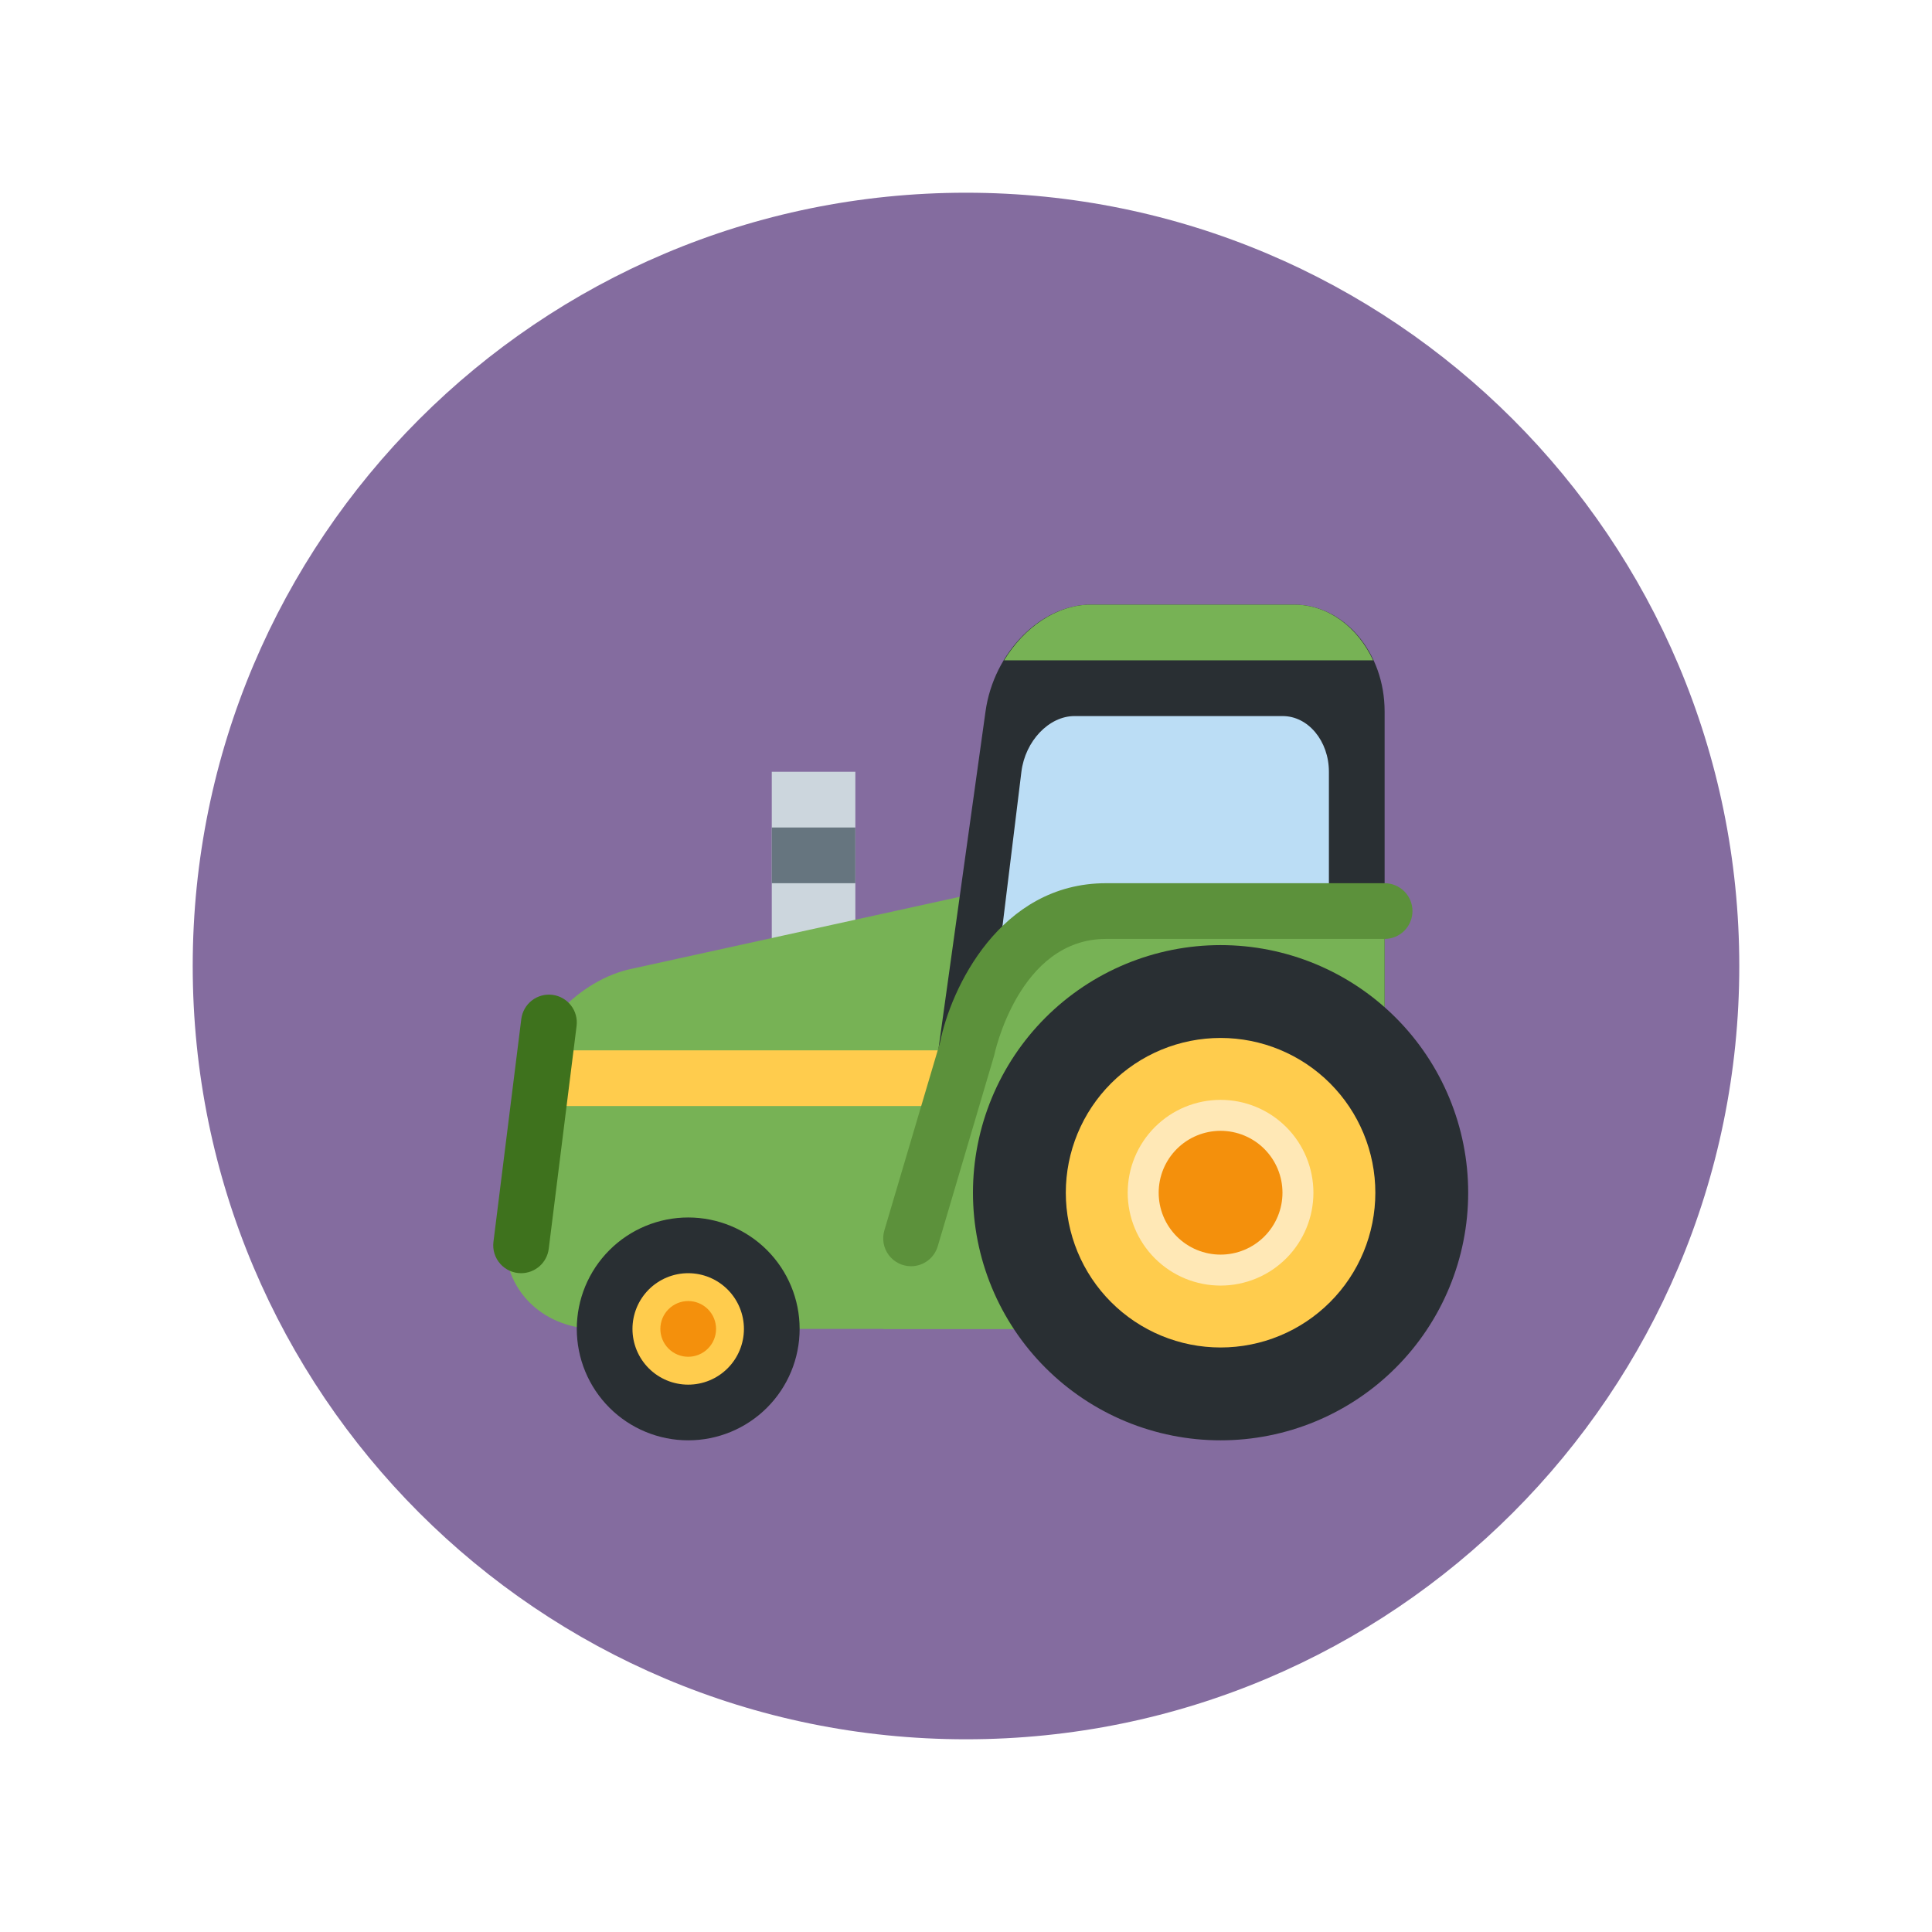 <svg version="1.0" preserveAspectRatio="xMidYMid meet" height="1080" viewBox="0 0 810 810" zoomAndPan="magnify" width="1080" xmlns:xlink="http://www.w3.org/1999/xlink" xmlns="http://www.w3.org/2000/svg"><defs><clipPath id="be6e225f34"><path clip-rule="nonzero" d="M 80.797 80.797 L 729.203 80.797 L 729.203 729.203 L 80.797 729.203 Z M 80.797 80.797"></path></clipPath><clipPath id="ec4eafbfee"><path clip-rule="nonzero" d="M 405 80.797 C 225.949 80.797 80.797 225.949 80.797 405 C 80.797 584.051 225.949 729.203 405 729.203 C 584.051 729.203 729.203 584.051 729.203 405 C 729.203 225.949 584.051 80.797 405 80.797 Z M 405 80.797"></path></clipPath></defs><g clip-path="url(#be6e225f34)"><g clip-path="url(#ec4eafbfee)"><path fill-rule="nonzero" fill-opacity="1" d="M 80.797 80.797 L 729.203 80.797 L 729.203 729.203 L 80.797 729.203 Z M 80.797 80.797" fill="#846c9f"></path></g></g><path fill-rule="nonzero" fill-opacity="1" d="M 358.609 428.684 L 323.57 428.684 L 323.57 323.57 L 358.609 323.57 Z M 358.609 428.684" fill="#ccd6dd"></path><path fill-rule="nonzero" fill-opacity="1" d="M 475.398 500.59 C 475.398 531.828 456.176 557.148 432.477 557.148 L 250.102 557.148 C 226.402 557.148 209.363 538.871 212.062 516.344 L 219.352 455.121 C 222.047 432.594 242.613 410.66 265.223 406.082 L 436.074 368.594 C 457.832 363.434 475.398 384.523 475.398 415.742 Z M 475.398 500.59" fill="#77b255"></path><path fill-rule="nonzero" fill-opacity="1" d="M 388.215 477.348 C 384.77 502.059 402.883 522.113 428.684 522.113 L 533.793 522.113 C 559.59 522.113 580.508 502.059 580.508 477.348 L 580.508 298.277 C 580.508 273.539 563.539 253.5 542.609 253.5 L 457.32 253.5 C 436.391 253.5 416.629 273.539 413.184 298.277 Z M 388.215 477.348" fill="#292f33"></path><path fill-rule="nonzero" fill-opacity="1" d="M 408.188 487.078 C 406.609 499.969 415.777 510.434 428.684 510.434 L 533.793 510.434 C 534.559 510.434 535.32 510.398 536.082 510.32 C 536.844 510.246 537.598 510.133 538.348 509.984 C 539.098 509.836 539.84 509.648 540.57 509.43 C 541.305 509.207 542.023 508.949 542.73 508.656 C 543.438 508.363 544.129 508.035 544.801 507.676 C 545.477 507.316 546.133 506.922 546.77 506.496 C 547.406 506.074 548.02 505.617 548.609 505.133 C 549.199 504.648 549.766 504.133 550.309 503.594 C 550.848 503.051 551.363 502.484 551.848 501.895 C 552.332 501.305 552.789 500.688 553.215 500.055 C 553.637 499.418 554.031 498.762 554.391 498.086 C 554.754 497.414 555.078 496.723 555.371 496.016 C 555.664 495.309 555.922 494.59 556.145 493.855 C 556.367 493.125 556.551 492.383 556.699 491.633 C 556.852 490.883 556.961 490.129 557.035 489.367 C 557.113 488.605 557.148 487.84 557.148 487.078 L 557.148 323.57 C 557.148 310.68 548.473 300.215 537.762 300.215 L 450.488 300.215 C 439.777 300.215 429.816 310.68 428.227 323.57 Z M 408.188 487.078" fill="#bbddf5"></path><path fill-rule="nonzero" fill-opacity="1" d="M 370.289 557.148 L 580.508 557.148 L 580.508 440.359 L 370.289 440.359 Z M 370.289 557.148" fill="#77b255"></path><path fill-rule="nonzero" fill-opacity="1" d="M 580.508 463.719 L 218.461 463.719 L 230.141 440.359 L 580.508 440.359 Z M 580.508 463.719" fill="#ffcc4d"></path><path fill-rule="nonzero" fill-opacity="1" d="M 335.25 557.148 C 335.25 558.68 335.176 560.207 335.027 561.727 C 334.875 563.25 334.652 564.762 334.352 566.262 C 334.055 567.766 333.684 569.246 333.238 570.711 C 332.797 572.176 332.281 573.613 331.695 575.027 C 331.109 576.441 330.457 577.82 329.734 579.172 C 329.016 580.52 328.227 581.832 327.379 583.102 C 326.527 584.375 325.617 585.602 324.648 586.785 C 323.676 587.969 322.648 589.102 321.57 590.184 C 320.488 591.266 319.355 592.289 318.172 593.262 C 316.988 594.23 315.762 595.141 314.488 595.992 C 313.219 596.844 311.906 597.629 310.559 598.348 C 309.207 599.07 307.828 599.723 306.414 600.309 C 305 600.895 303.559 601.41 302.098 601.852 C 300.633 602.297 299.148 602.668 297.648 602.969 C 296.148 603.266 294.637 603.488 293.113 603.641 C 291.594 603.789 290.066 603.863 288.535 603.863 C 287.004 603.863 285.48 603.789 283.957 603.641 C 282.434 603.488 280.922 603.266 279.422 602.969 C 277.922 602.668 276.438 602.297 274.977 601.852 C 273.512 601.41 272.07 600.895 270.66 600.309 C 269.246 599.723 267.863 599.07 266.516 598.348 C 265.164 597.629 263.855 596.844 262.582 595.992 C 261.309 595.141 260.082 594.23 258.898 593.262 C 257.719 592.289 256.586 591.266 255.504 590.184 C 254.422 589.102 253.395 587.969 252.426 586.785 C 251.453 585.602 250.543 584.375 249.691 583.102 C 248.844 581.832 248.059 580.52 247.336 579.172 C 246.613 577.82 245.961 576.441 245.375 575.027 C 244.789 573.613 244.277 572.176 243.832 570.711 C 243.387 569.246 243.016 567.766 242.719 566.262 C 242.418 564.762 242.195 563.25 242.047 561.727 C 241.895 560.207 241.82 558.68 241.82 557.148 C 241.82 555.621 241.895 554.094 242.047 552.57 C 242.195 551.047 242.418 549.535 242.719 548.035 C 243.016 546.535 243.387 545.055 243.832 543.59 C 244.277 542.125 244.789 540.688 245.375 539.273 C 245.961 537.859 246.613 536.477 247.336 535.129 C 248.059 533.777 248.844 532.469 249.691 531.195 C 250.543 529.922 251.453 528.695 252.426 527.512 C 253.395 526.332 254.422 525.199 255.504 524.117 C 256.586 523.035 257.719 522.008 258.898 521.039 C 260.082 520.066 261.309 519.156 262.582 518.309 C 263.855 517.457 265.164 516.672 266.516 515.949 C 267.863 515.23 269.246 514.574 270.66 513.988 C 272.07 513.406 273.512 512.891 274.977 512.445 C 276.438 512 277.922 511.629 279.422 511.332 C 280.922 511.031 282.434 510.809 283.957 510.66 C 285.48 510.508 287.004 510.434 288.535 510.434 C 290.066 510.434 291.594 510.508 293.113 510.66 C 294.637 510.809 296.148 511.031 297.648 511.332 C 299.148 511.629 300.633 512 302.098 512.445 C 303.559 512.891 305 513.406 306.414 513.988 C 307.828 514.574 309.207 515.23 310.559 515.949 C 311.906 516.672 313.219 517.457 314.488 518.309 C 315.762 519.156 316.988 520.066 318.172 521.039 C 319.355 522.008 320.488 523.035 321.57 524.117 C 322.648 525.199 323.676 526.332 324.648 527.512 C 325.617 528.695 326.527 529.922 327.379 531.195 C 328.227 532.469 329.016 533.777 329.734 535.129 C 330.457 536.477 331.109 537.859 331.695 539.273 C 332.281 540.688 332.797 542.125 333.238 543.59 C 333.684 545.055 334.055 546.535 334.352 548.035 C 334.652 549.535 334.875 551.047 335.027 552.57 C 335.176 554.094 335.25 555.621 335.25 557.148" fill="#292f33"></path><path fill-rule="nonzero" fill-opacity="1" d="M 311.895 557.148 C 311.895 557.914 311.855 558.68 311.781 559.441 C 311.707 560.203 311.594 560.957 311.445 561.707 C 311.297 562.461 311.109 563.203 310.887 563.934 C 310.668 564.668 310.41 565.387 310.117 566.094 C 309.824 566.801 309.496 567.492 309.137 568.168 C 308.773 568.844 308.383 569.496 307.957 570.133 C 307.531 570.77 307.074 571.383 306.59 571.977 C 306.105 572.566 305.59 573.133 305.051 573.676 C 304.508 574.219 303.941 574.73 303.352 575.215 C 302.758 575.703 302.145 576.156 301.508 576.582 C 300.871 577.008 300.215 577.398 299.543 577.762 C 298.867 578.121 298.176 578.449 297.469 578.742 C 296.762 579.035 296.039 579.293 295.309 579.512 C 294.574 579.734 293.836 579.922 293.082 580.07 C 292.332 580.219 291.578 580.332 290.816 580.406 C 290.055 580.48 289.289 580.52 288.523 580.52 C 287.758 580.52 286.996 580.48 286.234 580.406 C 285.473 580.332 284.715 580.219 283.965 580.066 C 283.215 579.918 282.473 579.734 281.738 579.512 C 281.008 579.289 280.289 579.031 279.582 578.738 C 278.875 578.445 278.184 578.117 277.508 577.754 C 276.832 577.395 276.176 577 275.543 576.574 C 274.906 576.148 274.293 575.695 273.699 575.207 C 273.109 574.723 272.543 574.207 272 573.668 C 271.461 573.125 270.945 572.559 270.461 571.969 C 269.977 571.375 269.52 570.762 269.098 570.125 C 268.672 569.488 268.277 568.832 267.918 568.156 C 267.559 567.48 267.23 566.789 266.938 566.082 C 266.648 565.375 266.391 564.656 266.168 563.922 C 265.945 563.191 265.762 562.449 265.613 561.699 C 265.465 560.945 265.352 560.191 265.277 559.43 C 265.203 558.668 265.164 557.902 265.168 557.137 C 265.168 556.371 265.203 555.609 265.281 554.848 C 265.355 554.086 265.469 553.332 265.617 552.582 C 265.77 551.832 265.953 551.09 266.176 550.359 C 266.398 549.625 266.656 548.906 266.949 548.199 C 267.242 547.496 267.57 546.805 267.93 546.129 C 268.293 545.453 268.688 544.801 269.109 544.164 C 269.535 543.527 269.992 542.914 270.477 542.324 C 270.961 541.734 271.477 541.168 272.016 540.625 C 272.559 540.086 273.125 539.574 273.715 539.086 C 274.309 538.602 274.922 538.148 275.559 537.723 C 276.195 537.297 276.852 536.906 277.523 536.547 C 278.199 536.184 278.891 535.859 279.598 535.566 C 280.305 535.273 281.023 535.016 281.754 534.797 C 282.488 534.574 283.23 534.387 283.98 534.238 C 284.73 534.09 285.484 533.977 286.246 533.902 C 287.008 533.828 287.77 533.793 288.535 533.793 C 289.301 533.793 290.062 533.828 290.824 533.906 C 291.586 533.98 292.344 534.094 293.094 534.242 C 293.844 534.391 294.582 534.578 295.316 534.797 C 296.047 535.02 296.766 535.277 297.473 535.57 C 298.18 535.863 298.871 536.191 299.547 536.551 C 300.219 536.91 300.875 537.305 301.512 537.73 C 302.148 538.156 302.762 538.609 303.352 539.094 C 303.945 539.582 304.508 540.094 305.051 540.633 C 305.59 541.176 306.105 541.742 306.59 542.332 C 307.074 542.926 307.531 543.539 307.957 544.176 C 308.379 544.809 308.773 545.465 309.133 546.141 C 309.496 546.812 309.82 547.504 310.113 548.211 C 310.406 548.918 310.664 549.637 310.887 550.371 C 311.109 551.102 311.293 551.844 311.445 552.594 C 311.594 553.344 311.707 554.098 311.781 554.859 C 311.855 555.621 311.895 556.383 311.895 557.148" fill="#ffcc4d"></path><path fill-rule="nonzero" fill-opacity="1" d="M 580.508 381.965 L 580.508 428.684 L 463.719 533.793 L 381.965 522.113 L 417.004 405.324 L 452.039 381.965 Z M 580.508 381.965" fill="#77b255"></path><path fill-rule="nonzero" fill-opacity="1" d="M 407.918 500.051 C 407.918 498.352 407.957 496.656 408.043 494.957 C 408.125 493.262 408.25 491.566 408.414 489.875 C 408.582 488.184 408.789 486.5 409.039 484.816 C 409.289 483.137 409.578 481.465 409.91 479.797 C 410.242 478.133 410.613 476.473 411.027 474.824 C 411.438 473.176 411.891 471.539 412.383 469.914 C 412.879 468.289 413.41 466.676 413.984 465.078 C 414.555 463.477 415.168 461.891 415.816 460.32 C 416.465 458.754 417.156 457.199 417.879 455.664 C 418.605 454.129 419.371 452.609 420.172 451.113 C 420.973 449.613 421.809 448.137 422.684 446.68 C 423.555 445.223 424.465 443.785 425.41 442.375 C 426.352 440.961 427.332 439.57 428.344 438.207 C 429.355 436.844 430.398 435.504 431.477 434.191 C 432.555 432.875 433.664 431.59 434.805 430.332 C 435.945 429.074 437.117 427.844 438.32 426.641 C 439.52 425.441 440.75 424.27 442.012 423.129 C 443.27 421.984 444.555 420.875 445.867 419.801 C 447.184 418.723 448.52 417.676 449.887 416.664 C 451.25 415.652 452.641 414.676 454.051 413.73 C 455.465 412.785 456.898 411.879 458.355 411.004 C 459.812 410.129 461.293 409.293 462.789 408.492 C 464.289 407.691 465.805 406.93 467.344 406.203 C 468.879 405.477 470.43 404.789 472 404.137 C 473.57 403.488 475.156 402.875 476.754 402.305 C 478.355 401.73 479.969 401.199 481.594 400.707 C 483.219 400.211 484.855 399.758 486.504 399.348 C 488.152 398.934 489.809 398.562 491.477 398.23 C 493.145 397.898 494.816 397.609 496.496 397.359 C 498.18 397.109 499.863 396.902 501.555 396.738 C 503.246 396.57 504.938 396.445 506.637 396.363 C 508.332 396.281 510.031 396.238 511.73 396.238 C 513.43 396.238 515.129 396.281 516.824 396.363 C 518.52 396.445 520.215 396.57 521.906 396.738 C 523.598 396.902 525.281 397.109 526.965 397.359 C 528.645 397.609 530.316 397.898 531.984 398.23 C 533.652 398.562 535.309 398.934 536.957 399.348 C 538.605 399.758 540.242 400.211 541.867 400.707 C 543.492 401.199 545.105 401.73 546.707 402.305 C 548.305 402.875 549.891 403.488 551.461 404.137 C 553.031 404.789 554.582 405.477 556.117 406.203 C 557.656 406.93 559.172 407.691 560.672 408.492 C 562.168 409.293 563.645 410.129 565.105 411.004 C 566.562 411.879 567.996 412.785 569.41 413.73 C 570.82 414.676 572.211 415.652 573.574 416.664 C 574.941 417.676 576.277 418.723 577.594 419.801 C 578.906 420.875 580.191 421.988 581.449 423.129 C 582.711 424.27 583.941 425.441 585.141 426.641 C 586.344 427.844 587.512 429.074 588.656 430.332 C 589.797 431.59 590.906 432.875 591.984 434.191 C 593.062 435.504 594.105 436.844 595.117 438.207 C 596.129 439.57 597.109 440.961 598.051 442.375 C 598.996 443.785 599.902 445.223 600.777 446.68 C 601.652 448.137 602.488 449.613 603.289 451.113 C 604.09 452.609 604.852 454.129 605.578 455.664 C 606.305 457.199 606.996 458.754 607.645 460.32 C 608.293 461.891 608.906 463.477 609.477 465.078 C 610.051 466.676 610.582 468.289 611.078 469.914 C 611.57 471.539 612.023 473.176 612.434 474.824 C 612.848 476.473 613.219 478.133 613.551 479.797 C 613.883 481.465 614.172 483.137 614.422 484.816 C 614.672 486.5 614.879 488.184 615.047 489.875 C 615.211 491.566 615.336 493.262 615.418 494.957 C 615.504 496.656 615.543 498.352 615.543 500.051 C 615.543 501.75 615.504 503.449 615.418 505.145 C 615.336 506.844 615.211 508.535 615.047 510.227 C 614.879 511.918 614.672 513.605 614.422 515.285 C 614.172 516.965 613.883 518.641 613.551 520.305 C 613.219 521.973 612.848 523.629 612.434 525.277 C 612.023 526.926 611.57 528.562 611.078 530.188 C 610.582 531.812 610.051 533.426 609.477 535.027 C 608.906 536.625 608.293 538.211 607.645 539.781 C 606.996 541.352 606.305 542.902 605.578 544.441 C 604.852 545.977 604.09 547.492 603.289 548.992 C 602.488 550.488 601.652 551.969 600.777 553.426 C 599.902 554.883 598.996 556.316 598.051 557.73 C 597.109 559.145 596.129 560.531 595.117 561.895 C 594.105 563.262 593.062 564.602 591.984 565.914 C 590.906 567.227 589.797 568.512 588.656 569.773 C 587.512 571.031 586.344 572.262 585.141 573.461 C 583.941 574.664 582.711 575.836 581.449 576.977 C 580.191 578.117 578.906 579.227 577.594 580.305 C 576.277 581.383 574.941 582.426 573.574 583.438 C 572.211 584.449 570.82 585.43 569.41 586.371 C 567.996 587.316 566.562 588.227 565.105 589.098 C 563.645 589.973 562.168 590.809 560.672 591.609 C 559.172 592.41 557.656 593.176 556.117 593.902 C 554.582 594.629 553.031 595.316 551.461 595.965 C 549.891 596.617 548.305 597.227 546.707 597.801 C 545.105 598.371 543.492 598.902 541.867 599.398 C 540.242 599.891 538.605 600.344 536.957 600.758 C 535.309 601.168 533.652 601.539 531.984 601.871 C 530.316 602.203 528.645 602.492 526.965 602.742 C 525.281 602.992 523.598 603.199 521.906 603.367 C 520.215 603.531 518.52 603.656 516.824 603.742 C 515.129 603.824 513.43 603.863 511.73 603.863 C 510.031 603.863 508.332 603.824 506.637 603.742 C 504.938 603.656 503.246 603.531 501.555 603.367 C 499.863 603.199 498.18 602.992 496.496 602.742 C 494.816 602.492 493.145 602.203 491.477 601.871 C 489.809 601.539 488.152 601.168 486.504 600.758 C 484.855 600.344 483.219 599.891 481.594 599.398 C 479.969 598.902 478.355 598.371 476.754 597.801 C 475.156 597.227 473.57 596.617 472 595.965 C 470.43 595.316 468.879 594.629 467.344 593.902 C 465.805 593.176 464.289 592.41 462.789 591.609 C 461.293 590.809 459.812 589.973 458.355 589.098 C 456.898 588.227 455.465 587.316 454.051 586.371 C 452.641 585.43 451.25 584.449 449.887 583.438 C 448.52 582.426 447.184 581.383 445.867 580.305 C 444.555 579.227 443.27 578.117 442.012 576.977 C 440.75 575.836 439.52 574.664 438.32 573.461 C 437.117 572.262 435.945 571.031 434.805 569.773 C 433.664 568.512 432.555 567.227 431.477 565.914 C 430.398 564.602 429.355 563.262 428.344 561.895 C 427.332 560.531 426.352 559.145 425.41 557.73 C 424.465 556.316 423.555 554.883 422.684 553.426 C 421.809 551.969 420.973 550.488 420.172 548.992 C 419.371 547.492 418.605 545.977 417.879 544.441 C 417.156 542.902 416.465 541.352 415.816 539.781 C 415.168 538.211 414.555 536.625 413.984 535.027 C 413.41 533.426 412.879 531.812 412.383 530.188 C 411.891 528.562 411.438 526.926 411.027 525.277 C 410.613 523.629 410.242 521.973 409.91 520.305 C 409.578 518.641 409.289 516.965 409.039 515.285 C 408.789 513.605 408.582 511.918 408.414 510.227 C 408.25 508.535 408.125 506.844 408.043 505.145 C 407.957 503.449 407.918 501.75 407.918 500.051" fill="#292f33"></path><path fill-rule="nonzero" fill-opacity="1" d="M 576.617 500.051 C 576.617 501.113 576.594 502.176 576.539 503.234 C 576.488 504.297 576.41 505.355 576.305 506.41 C 576.203 507.469 576.07 508.523 575.914 509.574 C 575.762 510.621 575.578 511.668 575.371 512.711 C 575.164 513.754 574.93 514.789 574.672 515.816 C 574.414 516.848 574.133 517.871 573.824 518.887 C 573.516 519.902 573.184 520.91 572.824 521.91 C 572.469 522.91 572.086 523.902 571.68 524.883 C 571.273 525.863 570.844 526.836 570.387 527.793 C 569.934 528.754 569.457 529.703 568.957 530.641 C 568.457 531.574 567.934 532.5 567.387 533.41 C 566.84 534.32 566.273 535.219 565.684 536.102 C 565.094 536.984 564.48 537.852 563.848 538.707 C 563.215 539.559 562.562 540.395 561.891 541.215 C 561.215 542.035 560.523 542.84 559.809 543.629 C 559.098 544.414 558.363 545.184 557.613 545.934 C 556.863 546.684 556.094 547.418 555.305 548.129 C 554.52 548.844 553.715 549.535 552.895 550.211 C 552.074 550.883 551.238 551.539 550.383 552.168 C 549.531 552.801 548.664 553.414 547.781 554.004 C 546.898 554.594 546 555.16 545.09 555.707 C 544.18 556.254 543.254 556.777 542.316 557.277 C 541.383 557.777 540.434 558.254 539.473 558.711 C 538.512 559.164 537.543 559.594 536.562 560 C 535.582 560.406 534.59 560.789 533.59 561.145 C 532.59 561.504 531.582 561.836 530.566 562.145 C 529.551 562.453 528.527 562.738 527.496 562.996 C 526.465 563.254 525.43 563.484 524.391 563.691 C 523.348 563.898 522.301 564.082 521.25 564.238 C 520.199 564.395 519.148 564.523 518.09 564.625 C 517.035 564.73 515.977 564.809 514.914 564.859 C 513.855 564.914 512.793 564.938 511.73 564.938 C 510.668 564.938 509.605 564.914 508.547 564.859 C 507.484 564.809 506.426 564.73 505.371 564.625 C 504.312 564.523 503.262 564.395 502.211 564.238 C 501.16 564.082 500.113 563.898 499.07 563.691 C 498.031 563.484 496.992 563.254 495.965 562.996 C 494.934 562.738 493.91 562.453 492.895 562.145 C 491.879 561.836 490.871 561.504 489.871 561.145 C 488.871 560.789 487.879 560.406 486.898 560 C 485.918 559.594 484.949 559.164 483.988 558.711 C 483.027 558.254 482.078 557.777 481.141 557.277 C 480.207 556.777 479.281 556.254 478.371 555.707 C 477.461 555.16 476.562 554.594 475.68 554.004 C 474.797 553.414 473.93 552.801 473.078 552.168 C 472.223 551.539 471.387 550.883 470.566 550.211 C 469.746 549.535 468.941 548.844 468.156 548.129 C 467.367 547.418 466.598 546.684 465.848 545.934 C 465.098 545.184 464.363 544.414 463.652 543.629 C 462.938 542.84 462.246 542.035 461.57 541.215 C 460.898 540.395 460.246 539.559 459.613 538.707 C 458.98 537.852 458.367 536.984 457.777 536.102 C 457.188 535.219 456.621 534.32 456.074 533.41 C 455.527 532.5 455.004 531.574 454.504 530.641 C 454.004 529.703 453.527 528.754 453.074 527.793 C 452.617 526.836 452.188 525.863 451.781 524.883 C 451.375 523.902 450.992 522.91 450.637 521.91 C 450.277 520.91 449.945 519.902 449.637 518.887 C 449.328 517.871 449.047 516.848 448.789 515.816 C 448.527 514.789 448.297 513.754 448.09 512.711 C 447.883 511.668 447.699 510.621 447.547 509.574 C 447.391 508.523 447.258 507.469 447.156 506.41 C 447.051 505.355 446.973 504.297 446.922 503.234 C 446.867 502.176 446.844 501.113 446.844 500.051 C 446.844 498.988 446.867 497.93 446.922 496.867 C 446.973 495.809 447.051 494.75 447.156 493.691 C 447.258 492.633 447.391 491.582 447.547 490.531 C 447.699 489.48 447.883 488.434 448.09 487.391 C 448.297 486.352 448.527 485.316 448.789 484.285 C 449.047 483.254 449.328 482.23 449.637 481.215 C 449.945 480.199 450.277 479.191 450.637 478.191 C 450.992 477.191 451.375 476.199 451.781 475.219 C 452.188 474.238 452.617 473.27 453.074 472.309 C 453.527 471.348 454.004 470.398 454.504 469.465 C 455.004 468.527 455.527 467.602 456.074 466.691 C 456.621 465.781 457.188 464.883 457.777 464 C 458.367 463.117 458.98 462.25 459.613 461.398 C 460.246 460.547 460.898 459.707 461.57 458.887 C 462.246 458.066 462.938 457.262 463.652 456.477 C 464.363 455.688 465.098 454.918 465.848 454.168 C 466.598 453.418 467.367 452.688 468.156 451.973 C 468.941 451.258 469.746 450.566 470.566 449.891 C 471.387 449.219 472.223 448.566 473.078 447.934 C 473.93 447.301 474.797 446.688 475.68 446.098 C 476.562 445.508 477.461 444.941 478.371 444.395 C 479.281 443.848 480.207 443.328 481.141 442.824 C 482.078 442.324 483.027 441.848 483.988 441.395 C 484.949 440.941 485.918 440.508 486.898 440.102 C 487.879 439.695 488.871 439.316 489.871 438.957 C 490.871 438.598 491.879 438.266 492.895 437.957 C 493.91 437.648 494.934 437.367 495.965 437.109 C 496.992 436.852 498.031 436.617 499.07 436.41 C 500.113 436.203 501.16 436.023 502.211 435.867 C 503.262 435.711 504.312 435.582 505.371 435.477 C 506.426 435.371 507.484 435.293 508.547 435.242 C 509.605 435.191 510.668 435.164 511.73 435.164 C 512.793 435.164 513.855 435.191 514.914 435.242 C 515.977 435.293 517.035 435.371 518.09 435.477 C 519.148 435.582 520.199 435.711 521.25 435.867 C 522.301 436.023 523.348 436.203 524.391 436.41 C 525.43 436.617 526.465 436.852 527.496 437.109 C 528.527 437.367 529.551 437.648 530.566 437.957 C 531.582 438.266 532.59 438.598 533.59 438.957 C 534.59 439.316 535.582 439.695 536.562 440.102 C 537.543 440.508 538.512 440.941 539.473 441.395 C 540.434 441.848 541.383 442.324 542.316 442.824 C 543.254 443.328 544.18 443.848 545.09 444.395 C 546 444.941 546.898 445.508 547.781 446.098 C 548.664 446.688 549.531 447.301 550.383 447.934 C 551.238 448.566 552.074 449.219 552.895 449.895 C 553.715 450.566 554.52 451.258 555.305 451.973 C 556.094 452.688 556.863 453.418 557.613 454.168 C 558.363 454.918 559.098 455.688 559.809 456.477 C 560.523 457.262 561.215 458.066 561.891 458.887 C 562.562 459.707 563.215 460.547 563.848 461.398 C 564.48 462.25 565.094 463.117 565.684 464 C 566.273 464.883 566.84 465.781 567.387 466.691 C 567.934 467.602 568.457 468.527 568.957 469.465 C 569.457 470.398 569.934 471.348 570.387 472.309 C 570.844 473.27 571.273 474.238 571.68 475.219 C 572.086 476.199 572.469 477.191 572.824 478.191 C 573.184 479.191 573.516 480.199 573.824 481.215 C 574.133 482.23 574.414 483.254 574.672 484.285 C 574.93 485.316 575.164 486.352 575.371 487.391 C 575.578 488.434 575.762 489.48 575.914 490.531 C 576.07 491.582 576.203 492.633 576.305 493.691 C 576.41 494.75 576.488 495.809 576.539 496.867 C 576.594 497.93 576.617 498.988 576.617 500.051" fill="#ffcc4d"></path><path fill-rule="nonzero" fill-opacity="1" d="M 550.656 500.051 C 550.656 501.328 550.594 502.598 550.469 503.867 C 550.344 505.137 550.156 506.395 549.906 507.648 C 549.66 508.898 549.352 510.133 548.98 511.352 C 548.609 512.574 548.18 513.773 547.691 514.949 C 547.203 516.129 546.66 517.277 546.059 518.402 C 545.457 519.527 544.805 520.621 544.094 521.68 C 543.387 522.742 542.629 523.766 541.82 524.75 C 541.012 525.734 540.156 526.68 539.254 527.582 C 538.352 528.48 537.406 529.336 536.422 530.145 C 535.438 530.953 534.414 531.715 533.355 532.422 C 532.293 533.129 531.203 533.785 530.078 534.387 C 528.953 534.988 527.801 535.531 526.621 536.02 C 525.445 536.508 524.246 536.938 523.027 537.305 C 521.805 537.676 520.57 537.984 519.32 538.234 C 518.07 538.484 516.809 538.672 515.539 538.797 C 514.273 538.922 513 538.984 511.723 538.984 C 510.449 538.984 509.176 538.922 507.91 538.797 C 506.641 538.672 505.379 538.484 504.129 538.234 C 502.879 537.984 501.645 537.676 500.422 537.305 C 499.203 536.938 498.004 536.508 496.824 536.02 C 495.648 535.531 494.496 534.988 493.371 534.387 C 492.246 533.785 491.156 533.129 490.094 532.422 C 489.035 531.715 488.012 530.953 487.027 530.145 C 486.039 529.336 485.098 528.48 484.195 527.582 C 483.293 526.68 482.438 525.734 481.629 524.75 C 480.82 523.766 480.062 522.742 479.355 521.68 C 478.645 520.621 477.992 519.527 477.391 518.402 C 476.789 517.277 476.246 516.129 475.758 514.949 C 475.27 513.773 474.84 512.574 474.469 511.352 C 474.098 510.133 473.789 508.898 473.543 507.648 C 473.293 506.395 473.105 505.137 472.98 503.867 C 472.855 502.598 472.793 501.328 472.793 500.051 C 472.793 498.777 472.855 497.504 472.98 496.234 C 473.105 494.965 473.293 493.707 473.543 492.457 C 473.789 491.207 474.098 489.969 474.469 488.75 C 474.84 487.531 475.27 486.332 475.758 485.152 C 476.246 483.977 476.789 482.824 477.391 481.699 C 477.992 480.574 478.645 479.484 479.355 478.422 C 480.062 477.363 480.82 476.34 481.629 475.355 C 482.438 474.367 483.293 473.426 484.195 472.523 C 485.098 471.621 486.039 470.766 487.027 469.957 C 488.012 469.148 489.035 468.391 490.094 467.68 C 491.156 466.973 492.246 466.316 493.371 465.719 C 494.496 465.117 495.648 464.57 496.824 464.082 C 498.004 463.594 499.203 463.168 500.422 462.797 C 501.645 462.426 502.879 462.117 504.129 461.867 C 505.379 461.621 506.641 461.434 507.91 461.309 C 509.176 461.184 510.449 461.121 511.723 461.121 C 513 461.121 514.273 461.184 515.539 461.309 C 516.809 461.434 518.07 461.621 519.32 461.867 C 520.57 462.117 521.805 462.426 523.027 462.797 C 524.246 463.168 525.445 463.594 526.621 464.082 C 527.801 464.57 528.953 465.117 530.078 465.719 C 531.203 466.316 532.293 466.973 533.355 467.68 C 534.414 468.391 535.438 469.148 536.422 469.957 C 537.406 470.766 538.352 471.621 539.254 472.523 C 540.156 473.426 541.012 474.367 541.82 475.355 C 542.629 476.34 543.387 477.363 544.094 478.422 C 544.805 479.484 545.457 480.574 546.059 481.699 C 546.66 482.824 547.203 483.977 547.691 485.152 C 548.18 486.332 548.609 487.531 548.98 488.75 C 549.352 489.969 549.66 491.207 549.906 492.457 C 550.156 493.707 550.344 494.965 550.469 496.234 C 550.594 497.504 550.656 498.777 550.656 500.051" fill="#ffe8b6"></path><path fill-rule="nonzero" fill-opacity="1" d="M 575.695 276.855 C 569.25 262.992 556.938 253.5 542.609 253.5 L 457.32 253.5 C 443 253.5 429.359 262.992 420.973 276.855 Z M 575.695 276.855" fill="#77b255"></path><path fill-rule="nonzero" fill-opacity="1" d="M 537.68 500.051 C 537.68 500.902 537.641 501.75 537.555 502.594 C 537.473 503.441 537.348 504.281 537.184 505.113 C 537.016 505.949 536.809 506.77 536.562 507.586 C 536.316 508.398 536.031 509.195 535.707 509.98 C 535.379 510.766 535.016 511.535 534.617 512.285 C 534.215 513.035 533.781 513.762 533.309 514.469 C 532.836 515.176 532.328 515.855 531.789 516.516 C 531.25 517.172 530.68 517.801 530.082 518.402 C 529.48 519.004 528.852 519.574 528.191 520.113 C 527.535 520.652 526.855 521.156 526.148 521.629 C 525.441 522.102 524.715 522.535 523.965 522.938 C 523.215 523.34 522.445 523.703 521.66 524.027 C 520.875 524.352 520.078 524.637 519.262 524.883 C 518.449 525.133 517.625 525.336 516.793 525.504 C 515.961 525.668 515.121 525.793 514.273 525.879 C 513.43 525.961 512.582 526 511.73 526 C 510.879 526 510.031 525.961 509.188 525.879 C 508.34 525.793 507.5 525.668 506.668 525.504 C 505.836 525.336 505.012 525.133 504.199 524.883 C 503.383 524.637 502.586 524.352 501.801 524.027 C 501.016 523.703 500.246 523.34 499.496 522.938 C 498.746 522.535 498.02 522.102 497.312 521.629 C 496.605 521.156 495.926 520.652 495.27 520.113 C 494.609 519.574 493.98 519.004 493.379 518.402 C 492.781 517.801 492.211 517.172 491.672 516.516 C 491.133 515.855 490.625 515.176 490.152 514.469 C 489.68 513.762 489.246 513.035 488.844 512.285 C 488.445 511.535 488.082 510.766 487.754 509.98 C 487.43 509.195 487.145 508.398 486.898 507.586 C 486.652 506.77 486.445 505.949 486.277 505.113 C 486.113 504.281 485.988 503.441 485.906 502.594 C 485.82 501.75 485.781 500.902 485.781 500.051 C 485.781 499.203 485.82 498.355 485.906 497.508 C 485.988 496.66 486.113 495.824 486.277 494.988 C 486.445 494.156 486.652 493.332 486.898 492.52 C 487.145 491.707 487.43 490.906 487.754 490.121 C 488.082 489.336 488.445 488.566 488.844 487.82 C 489.246 487.07 489.68 486.34 490.152 485.633 C 490.625 484.926 491.133 484.246 491.672 483.59 C 492.211 482.934 492.781 482.305 493.379 481.703 C 493.98 481.102 494.609 480.531 495.27 479.992 C 495.926 479.453 496.605 478.945 497.312 478.473 C 498.02 478.004 498.746 477.566 499.496 477.164 C 500.246 476.766 501.016 476.402 501.801 476.078 C 502.586 475.75 503.383 475.465 504.199 475.219 C 505.012 474.973 505.836 474.766 506.668 474.602 C 507.5 474.434 508.34 474.309 509.188 474.227 C 510.031 474.145 510.879 474.102 511.73 474.102 C 512.582 474.102 513.43 474.145 514.273 474.227 C 515.121 474.309 515.961 474.434 516.793 474.602 C 517.625 474.766 518.449 474.973 519.262 475.219 C 520.078 475.465 520.875 475.75 521.66 476.078 C 522.445 476.402 523.215 476.766 523.965 477.164 C 524.715 477.566 525.441 478.004 526.148 478.473 C 526.855 478.945 527.535 479.453 528.191 479.992 C 528.852 480.531 529.48 481.102 530.082 481.703 C 530.68 482.305 531.25 482.934 531.789 483.59 C 532.328 484.246 532.836 484.926 533.309 485.633 C 533.781 486.34 534.215 487.07 534.617 487.82 C 535.016 488.566 535.379 489.336 535.707 490.121 C 536.031 490.906 536.316 491.707 536.562 492.52 C 536.809 493.332 537.016 494.156 537.184 494.988 C 537.348 495.824 537.473 496.66 537.555 497.508 C 537.641 498.355 537.68 499.203 537.68 500.051" fill="#f4900c"></path><path fill-rule="nonzero" fill-opacity="1" d="M 300.215 557.148 C 300.215 557.918 300.141 558.676 299.988 559.43 C 299.84 560.18 299.617 560.91 299.324 561.617 C 299.031 562.328 298.672 563 298.246 563.637 C 297.82 564.277 297.336 564.867 296.793 565.406 C 296.25 565.949 295.66 566.434 295.023 566.859 C 294.387 567.285 293.715 567.645 293.004 567.938 C 292.297 568.234 291.566 568.453 290.812 568.605 C 290.062 568.754 289.301 568.828 288.535 568.828 C 287.77 568.828 287.008 568.754 286.258 568.605 C 285.504 568.453 284.773 568.234 284.066 567.938 C 283.359 567.645 282.684 567.285 282.047 566.859 C 281.41 566.434 280.82 565.949 280.277 565.406 C 279.734 564.867 279.25 564.277 278.824 563.637 C 278.398 563 278.039 562.328 277.746 561.617 C 277.453 560.91 277.23 560.18 277.082 559.43 C 276.93 558.676 276.855 557.918 276.855 557.148 C 276.855 556.383 276.93 555.625 277.082 554.871 C 277.23 554.117 277.453 553.387 277.746 552.68 C 278.039 551.973 278.398 551.297 278.824 550.66 C 279.25 550.023 279.734 549.434 280.277 548.891 C 280.82 548.348 281.41 547.863 282.047 547.438 C 282.684 547.012 283.359 546.652 284.066 546.359 C 284.773 546.066 285.504 545.844 286.258 545.695 C 287.008 545.547 287.77 545.469 288.535 545.469 C 289.301 545.469 290.062 545.547 290.812 545.695 C 291.566 545.844 292.297 546.066 293.004 546.359 C 293.715 546.652 294.387 547.012 295.023 547.438 C 295.66 547.863 296.25 548.348 296.793 548.891 C 297.336 549.434 297.82 550.023 298.246 550.66 C 298.672 551.297 299.031 551.973 299.324 552.68 C 299.617 553.387 299.84 554.117 299.988 554.871 C 300.141 555.625 300.215 556.383 300.215 557.148" fill="#f4900c"></path><path fill-rule="nonzero" fill-opacity="1" d="M 358.609 370.289 L 323.57 370.289 L 323.57 346.93 L 358.609 346.93 Z M 358.609 370.289" fill="#66757f"></path><path fill-rule="nonzero" fill-opacity="1" d="M 381.965 530.871 C 381.516 530.871 381.062 530.848 380.613 530.793 C 380.164 530.742 379.719 530.664 379.277 530.559 C 378.836 530.453 378.402 530.324 377.977 530.172 C 377.551 530.016 377.137 529.836 376.73 529.633 C 376.328 529.43 375.934 529.207 375.559 528.957 C 375.18 528.707 374.816 528.438 374.469 528.148 C 374.121 527.859 373.793 527.547 373.48 527.219 C 373.168 526.891 372.879 526.543 372.605 526.184 C 372.336 525.82 372.086 525.441 371.859 525.051 C 371.633 524.66 371.43 524.254 371.25 523.84 C 371.07 523.422 370.914 523 370.781 522.566 C 370.652 522.133 370.547 521.691 370.469 521.246 C 370.387 520.801 370.336 520.352 370.309 519.898 C 370.281 519.449 370.277 518.996 370.305 518.543 C 370.328 518.094 370.379 517.645 370.457 517.195 C 370.535 516.75 370.637 516.309 370.766 515.875 L 394.125 437.043 C 398.551 414.621 419.188 370.289 463.719 370.289 L 580.508 370.289 C 581.273 370.289 582.035 370.363 582.785 370.512 C 583.539 370.66 584.27 370.883 584.977 371.176 C 585.684 371.469 586.359 371.828 586.996 372.258 C 587.633 372.684 588.223 373.168 588.766 373.707 C 589.309 374.25 589.793 374.84 590.219 375.477 C 590.645 376.117 591.004 376.789 591.297 377.496 C 591.59 378.207 591.812 378.938 591.961 379.688 C 592.109 380.441 592.188 381.199 592.188 381.965 C 592.188 382.734 592.109 383.492 591.961 384.246 C 591.812 384.996 591.59 385.727 591.297 386.438 C 591.004 387.145 590.645 387.816 590.219 388.453 C 589.793 389.094 589.309 389.684 588.766 390.227 C 588.223 390.766 587.633 391.25 586.996 391.676 C 586.359 392.102 585.684 392.465 584.977 392.758 C 584.27 393.051 583.539 393.27 582.785 393.422 C 582.035 393.57 581.273 393.645 580.508 393.645 L 463.719 393.645 C 427 393.645 416.863 442.16 416.77 442.648 L 393.156 522.512 C 392.977 523.109 392.754 523.691 392.48 524.254 C 392.211 524.816 391.898 525.355 391.539 525.867 C 391.184 526.383 390.785 526.863 390.352 527.312 C 389.918 527.762 389.449 528.172 388.949 528.547 C 388.449 528.922 387.922 529.254 387.367 529.543 C 386.812 529.832 386.238 530.078 385.645 530.273 C 385.051 530.473 384.445 530.621 383.828 530.723 C 383.211 530.82 382.59 530.871 381.965 530.871" fill="#5c913b"></path><path fill-rule="nonzero" fill-opacity="1" d="M 218.484 533.793 C 218.074 533.793 217.66 533.77 217.25 533.727 C 216.84 533.684 216.43 533.621 216.027 533.535 C 215.621 533.449 215.223 533.34 214.832 533.211 C 214.438 533.082 214.055 532.934 213.676 532.766 C 213.301 532.594 212.934 532.406 212.578 532.199 C 212.219 531.988 211.875 531.762 211.543 531.52 C 211.211 531.273 210.891 531.012 210.586 530.73 C 210.281 530.453 209.992 530.16 209.719 529.852 C 209.445 529.539 209.188 529.219 208.949 528.879 C 208.707 528.543 208.488 528.195 208.285 527.836 C 208.082 527.473 207.898 527.105 207.734 526.727 C 207.574 526.344 207.43 525.957 207.309 525.562 C 207.188 525.168 207.086 524.77 207.004 524.363 C 206.926 523.957 206.867 523.547 206.832 523.137 C 206.797 522.727 206.781 522.312 206.789 521.898 C 206.797 521.488 206.824 521.074 206.879 520.664 L 218.555 427.234 C 218.652 426.473 218.82 425.727 219.062 425 C 219.305 424.273 219.613 423.574 219.992 422.91 C 220.371 422.242 220.812 421.617 221.312 421.039 C 221.816 420.457 222.371 419.934 222.977 419.461 C 223.582 418.992 224.227 418.582 224.91 418.238 C 225.598 417.895 226.309 417.621 227.051 417.418 C 227.789 417.215 228.543 417.086 229.305 417.031 C 230.07 416.977 230.836 416.996 231.594 417.09 C 232.355 417.188 233.102 417.355 233.828 417.598 C 234.559 417.836 235.254 418.148 235.922 418.527 C 236.586 418.906 237.211 419.348 237.793 419.848 C 238.371 420.352 238.898 420.906 239.367 421.508 C 239.84 422.113 240.246 422.762 240.59 423.445 C 240.934 424.133 241.207 424.844 241.41 425.586 C 241.613 426.324 241.742 427.074 241.797 427.84 C 241.852 428.605 241.832 429.367 241.738 430.129 L 230.059 523.562 C 229.973 524.262 229.824 524.945 229.609 525.621 C 229.398 526.293 229.129 526.941 228.801 527.562 C 228.469 528.188 228.086 528.777 227.652 529.332 C 227.215 529.887 226.734 530.395 226.207 530.863 C 225.676 531.332 225.113 531.746 224.508 532.109 C 223.902 532.477 223.273 532.781 222.613 533.031 C 221.953 533.281 221.277 533.473 220.582 533.598 C 219.891 533.727 219.191 533.789 218.484 533.793" fill="#3e721d"></path></svg>